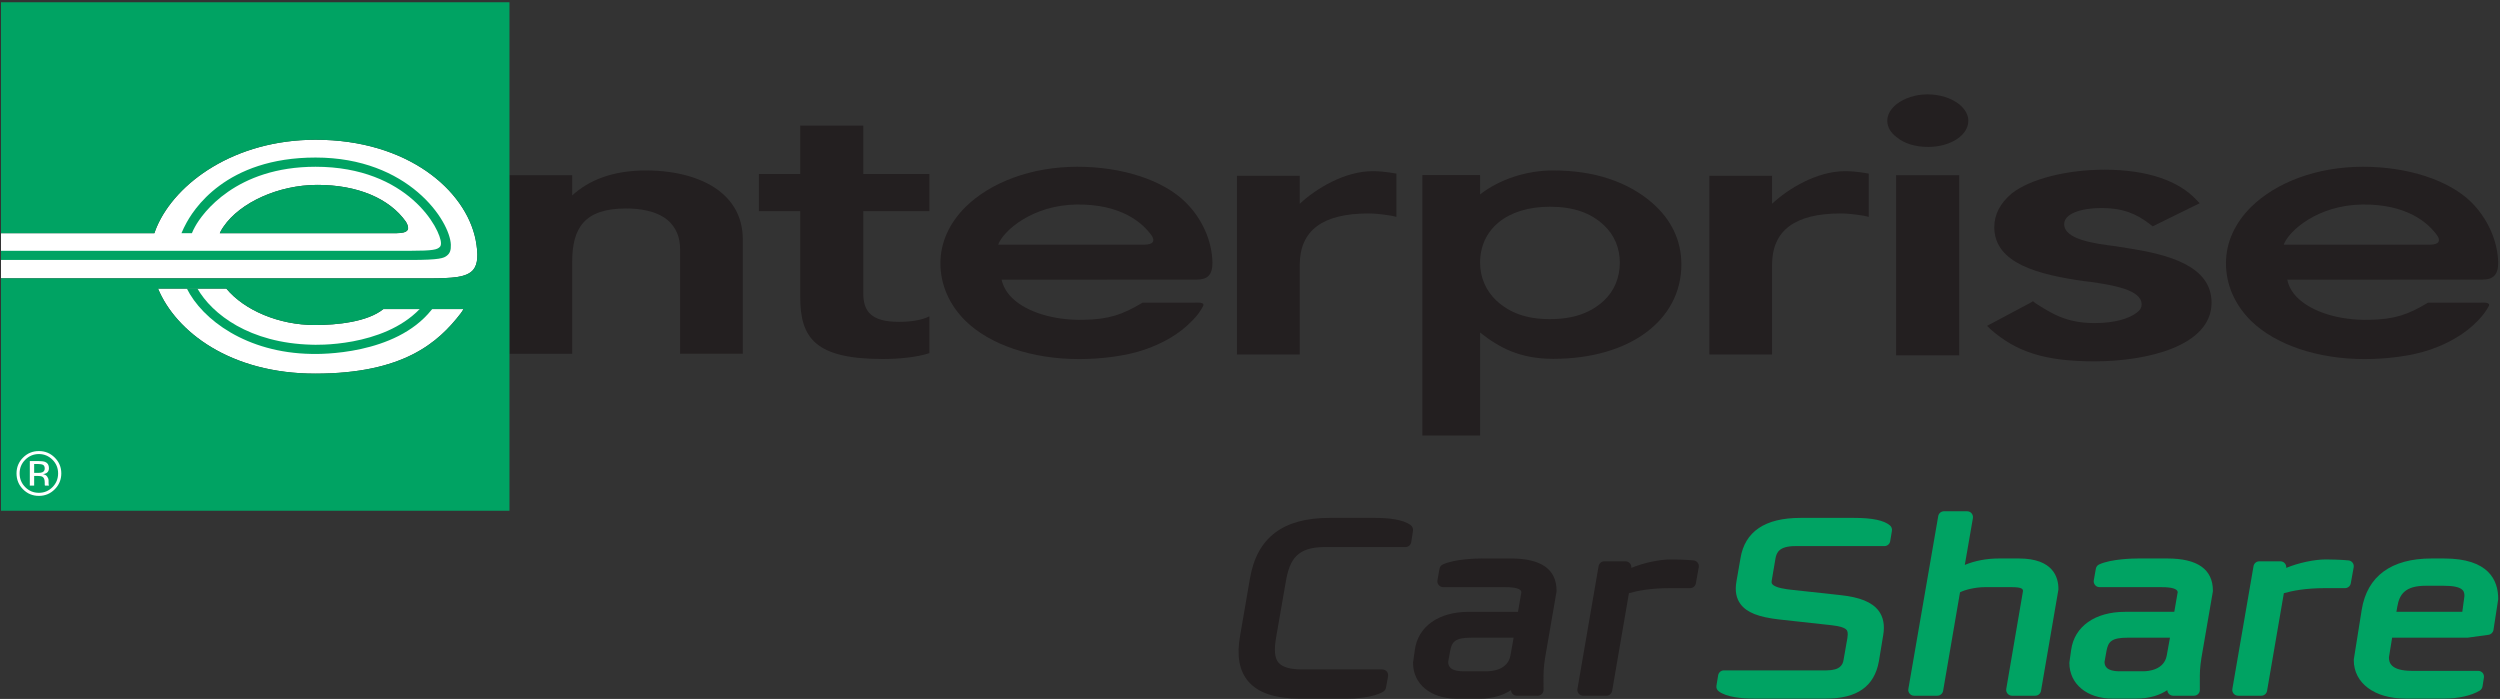 <?xml version="1.0" encoding="UTF-8" standalone="no"?>
<!-- Created with Inkscape (http://www.inkscape.org/) -->

<svg
   xmlns:dc="http://purl.org/dc/elements/1.1/"
   xmlns:cc="http://creativecommons.org/ns#"
   xmlns:rdf="http://www.w3.org/1999/02/22-rdf-syntax-ns#"
   xmlns:svg="http://www.w3.org/2000/svg"
   xmlns="http://www.w3.org/2000/svg"
   xmlns:sodipodi="http://sodipodi.sourceforge.net/DTD/sodipodi-0.dtd"
   xmlns:inkscape="http://www.inkscape.org/namespaces/inkscape"
   id="svg2985"
   version="1.1"
   inkscape:version="0.48.5 r10040"
   width="1000"
   height="279.562"
   xml:space="preserve"
   sodipodi:docname="A.svg"><rect width="100%" height="100%" fill="#333333" stroke="none"/><defs
     id="defs2989"><clipPath
       clipPathUnits="userSpaceOnUse"
       id="clipPath2999"><path
         d="M 0,0 612,0 612,792 0,792 0,0 z"
         id="path3001"
         inkscape:connector-curvature="0" /></clipPath><clipPath
       clipPathUnits="userSpaceOnUse"
       id="clipPath3019"><path
         d="m 72,320.116 468,0 0,275.883 -468,0 0,-275.883 z"
         id="path3021"
         inkscape:connector-curvature="0" /></clipPath><clipPath
       clipPathUnits="userSpaceOnUse"
       id="clipPath3033"><path
         d="m 135.975,150.115 156.598,0 0,45.86 -156.598,0 0,-45.86 z"
         id="path3035"
         inkscape:connector-curvature="0" /></clipPath><clipPath
       clipPathUnits="userSpaceOnUse"
       id="clipPath3235"><path
         d="m 351.279,147.226 120.657,0 0,42.346 -120.657,0 0,-42.346 z"
         id="path3237"
         inkscape:connector-curvature="0" /></clipPath><clipPath
       clipPathUnits="userSpaceOnUse"
       id="clipPath3325"><path
         d="m 346.807,78.422 129.6,0 0,47.578 -129.6,0 0,-47.578 z"
         id="path3327"
         inkscape:connector-curvature="0" /></clipPath><clipPath
       clipPathUnits="userSpaceOnUse"
       id="clipPath3471"><path
         d="m 430.227,126 c -7.829,0 -14.176,-6.347 -14.176,-14.176 l 0,0 c 0,-7.829 6.347,-14.176 14.176,-14.176 l 0,0 c 7.829,0 14.176,6.347 14.176,14.176 l 0,0 c 0,7.829 -6.347,14.176 -14.176,14.176 z"
         id="path3473"
         inkscape:connector-curvature="0" /></clipPath><clipPath
       clipPathUnits="userSpaceOnUse"
       id="clipPath3483"><path
         d="m 346.807,78.422 129.6,0 0,47.578 -129.6,0 0,-47.578 z"
         id="path3485"
         inkscape:connector-curvature="0" /></clipPath><clipPath
       clipPathUnits="userSpaceOnUse"
       id="clipPath3519"><path
         d="m 158.121,80.798 112.493,0 0,44.41 -112.493,0 0,-44.41 z"
         id="path3521"
         inkscape:connector-curvature="0" /></clipPath><clipPath
       clipPathUnits="userSpaceOnUse"
       id="clipPath3747"><path
         d="m 158.132,80.798 112.482,0 0,44.41 -112.482,0 0,-44.41 z"
         id="path3749"
         inkscape:connector-curvature="0" /></clipPath><clipPath
       clipPathUnits="userSpaceOnUse"
       id="clipPath3791"><path
         inkscape:connector-curvature="0"
         d="m 192.329,692.608 227.342,0 0,63.392 -227.342,0 0,-63.392 z"
         id="path3793" /></clipPath></defs><sodipodi:namedview
     pagecolor="#ffffff"
     bordercolor="#666666"
     borderopacity="1"
     objecttolerance="10"
     gridtolerance="10"
     guidetolerance="10"
     inkscape:pageopacity="0"
     inkscape:pageshadow="2"
     inkscape:window-width="1165"
     inkscape:window-height="1034"
     id="namedview2987"
     showgrid="false"
     fit-margin-left="0.5"
     fit-margin-top="0.5"
     fit-margin-bottom="0.5"
     fit-margin-right="0.5"
     inkscape:zoom="0.2919212"
     inkscape:cx="957.83481"
     inkscape:cy="-24.010256"
     inkscape:window-x="749"
     inkscape:window-y="-21"
     inkscape:window-maximized="0"
     inkscape:current-layer="g2993" /><g
     id="g2993"
     inkscape:groupmode="layer"
     inkscape:label="ECA_REPORT"
     transform="matrix(1.25,0,0,-1.25,520.429,789.193)"><g
       id="g3787"
       transform="matrix(3.515,0,0,3.515,-1092.063,-2026.705)"><g
         id="g3789"
         clip-path="url(#clipPath3791)"><g
           id="g3795"
           transform="translate(338.247,735.71)"><path
             d="m 0,0 c -1.188,1.11 -2.745,1.674 -4.907,1.674 -3.927,0 -6.356,-2.063 -6.356,-5.099 0,-1.347 0.546,-2.575 1.496,-3.457 1.197,-1.1 2.709,-1.676 4.86,-1.676 2.162,0 3.719,0.576 4.907,1.676 C 0.957,-6 1.449,-4.772 1.46,-3.425 1.46,-2.1 0.957,-0.883 0,0 m -4.611,-12.174 c -3.042,0 -4.921,1.028 -6.652,2.394 l 0,-9.375 -5.255,0 0,23.709 5.255,0 0,-1.758 c 1.781,1.383 4.218,2.181 6.652,2.181 3.764,0 6.779,-1.034 8.985,-2.925 1.777,-1.534 2.688,-3.453 2.688,-5.629 0,-5.061 -4.678,-8.597 -11.673,-8.597"
             style="fill:#231f20;fill-opacity:1;fill-rule:nonzero;stroke:none"
             id="path3797"
             inkscape:connector-curvature="0" /></g><path
           d="m 370.603,723.857 -5.749,0 0,16.396 5.749,0 0,-16.396 z m -2.831,18.971 c -1.133,0 -2.169,0.3 -2.858,0.883 -0.561,0.405 -0.861,0.952 -0.861,1.499 0,0.537 0.3,1.081 0.861,1.525 0.689,0.534 1.725,0.88 2.803,0.88 1.128,0 2.163,-0.346 2.856,-0.88 0.558,-0.444 0.861,-0.988 0.861,-1.525 0,-1.329 -1.639,-2.382 -3.662,-2.382"
           style="fill:#231f20;fill-opacity:1;fill-rule:nonzero;stroke:none"
           id="path3799"
           inkscape:connector-curvature="0" /><g
           id="g3801"
           transform="translate(382.922,723.308)"><path
             d="m 0,0 c -4.53,0 -7.129,0.862 -9.473,2.927 l -0.312,0.306 0.407,0.213 3.556,1.894 0.22,0.137 0.218,-0.181 C -3.899,4.352 -2.561,3.484 0,3.484 c 1.844,0 3.159,0.404 3.886,0.979 0.281,0.221 0.402,0.434 0.402,0.722 0,1.347 -2.667,1.755 -4.599,2.044 l -0.678,0.077 c -3.993,0.578 -8.137,1.559 -8.137,4.908 0,1.163 0.541,2.178 1.574,3.06 1.696,1.339 5.04,2.174 8.458,2.174 3.897,0 6.76,-1.01 8.381,-2.756 L 9.568,14.392 5.57,12.427 5.299,12.29 5.077,12.461 c -1.265,0.987 -2.514,1.498 -4.451,1.498 -1.832,0 -3.388,-0.511 -3.388,-1.46 0,-1.418 2.762,-1.778 4.78,-2.032 0.31,-0.072 0.632,-0.072 0.86,-0.144 C 6.784,9.737 10.653,8.68 10.653,5.34 10.653,1.403 4.803,0 0,0"
             style="fill:#231f20;fill-opacity:1;fill-rule:nonzero;stroke:none"
             id="path3803"
             inkscape:connector-curvature="0" /></g><g
           id="g3805"
           transform="translate(254.154,724.001)"><path
             d="m 0,0 0,9.52 c 0,1.136 -0.39,2 -1.141,2.654 -1.069,0.873 -2.626,1.05 -3.774,1.05 -3.803,0 -4.909,-1.776 -4.909,-4.88 l 0,-8.351 -5.71,0 0,16.259 5.71,0 0,-1.837 c 1.527,1.381 3.651,2.271 6.738,2.271 2.87,0 5.327,-0.741 6.85,-2.024 1.309,-1.104 1.945,-2.537 1.945,-4.286 L 5.709,0 0,0"
             style="fill:#231f20;fill-opacity:1;fill-rule:nonzero;stroke:none"
             id="path3807"
             inkscape:connector-curvature="0" /></g><g
           id="g3809"
           transform="translate(261.326,736.981)"><path
             d="m 0,0 0,3.381 3.765,0 0,4.411 5.742,0 0,-4.411 6.018,0 0,-3.381 -6.018,0 0,-7.492 c 0,-1.59 0.679,-2.584 3.241,-2.584 1.021,0 2.051,0.134 2.777,0.502 l 0,-3.351 c -1.204,-0.398 -2.874,-0.534 -4.23,-0.534 -6.142,0 -7.53,1.888 -7.53,5.639 L 3.765,0 0,0 z"
             style="fill:#231f20;fill-opacity:1;fill-rule:nonzero;stroke:none"
             id="path3811"
             inkscape:connector-curvature="0" /></g><g
           id="g3813"
           transform="translate(296.348,733.929)"><path
             d="m 0,0 -13.239,0 c 0.46,1.256 3.093,3.598 7.133,3.656 4.057,0.05 6.024,-1.649 6.881,-2.882 C 1.147,0.108 0.529,0 0,0 m -0.118,-5.293 c -1.806,-1.075 -3.016,-1.503 -5.354,-1.548 -2.73,-0.058 -5.197,0.718 -6.501,1.999 -0.521,0.512 -0.82,1.079 -0.953,1.656 l 17.781,0.008 c 0.935,0.004 1.416,0.388 1.416,1.534 -0.033,1.958 -0.916,4.007 -2.462,5.519 -2.03,2.005 -5.749,3.22 -9.84,3.22 -4.198,0 -7.907,-1.429 -10.171,-3.652 -1.477,-1.469 -2.293,-3.229 -2.293,-5.13 0,-1.972 0.816,-3.804 2.293,-5.259 2.209,-2.154 6.015,-3.468 10.322,-3.468 1.9,0 4.226,0.245 6.019,0.876 0.809,0.28 1.578,0.625 2.318,1.066 0.738,0.434 1.419,0.968 2.01,1.592 0.379,0.38 0.704,0.812 0.949,1.278 0.199,0.4 -0.478,0.32 -0.907,0.324 l -4.603,0 -0.024,-0.015"
             style="fill:#231f20;fill-opacity:1;fill-rule:nonzero;stroke:none"
             id="path3815"
             inkscape:connector-curvature="0" /></g><g
           id="g3817"
           transform="translate(319.365,740.398)"><path
             d="m 0,0 c 0,0 -1.097,0.224 -2.157,0.224 -2.578,0 -5.198,-1.614 -6.643,-2.97 l 0,2.551 -5.715,0 0,-16.266 5.715,0 0,8.127 c 0,3.176 2.08,4.708 6.269,4.708 0.543,0 1.219,-0.07 2.068,-0.206 L 0,-3.937 0,0 z"
             style="fill:#231f20;fill-opacity:1;fill-rule:nonzero;stroke:none"
             id="path3819"
             inkscape:connector-curvature="0" /></g><g
           id="g3821"
           transform="translate(362.366,740.398)"><path
             d="m 0,0 c 0,0 -1.086,0.224 -2.152,0.224 -2.579,0 -5.207,-1.614 -6.65,-2.97 l 0,2.551 -5.708,0 0,-16.266 5.708,0 0,8.127 c 0,3.176 2.082,4.708 6.27,4.708 0.551,0 1.228,-0.07 2.072,-0.206 L 0,-3.937 0,0 z"
             style="fill:#231f20;fill-opacity:1;fill-rule:nonzero;stroke:none"
             id="path3823"
             inkscape:connector-curvature="0" /></g><g
           id="g3825"
           transform="translate(413.389,733.929)"><path
             d="m 0,0 -13.244,0 c 0.454,1.256 3.089,3.598 7.136,3.656 4.058,0.05 6.033,-1.649 6.88,-2.882 C 1.147,0.108 0.518,0 0,0 m -0.135,-5.293 c -1.791,-1.075 -2.999,-1.503 -5.337,-1.548 -2.726,-0.058 -5.194,0.718 -6.509,1.999 -0.522,0.512 -0.822,1.079 -0.938,1.656 L 4.86,-3.178 c 0.925,0.004 1.422,0.388 1.422,1.534 -0.041,1.958 -0.936,4.007 -2.455,5.519 -2.046,2.005 -5.769,3.22 -9.858,3.22 -4.209,0 -7.911,-1.429 -10.175,-3.652 -1.48,-1.469 -2.296,-3.229 -2.296,-5.13 0,-1.972 0.816,-3.804 2.296,-5.259 2.211,-2.154 6.014,-3.468 10.323,-3.468 1.895,0 4.232,0.245 6.029,0.876 0.801,0.28 1.572,0.625 2.303,1.066 0.741,0.434 1.424,0.968 2.018,1.592 0.369,0.38 0.699,0.812 0.953,1.278 0.188,0.4 -0.486,0.32 -0.909,0.324 l -4.611,0 -0.035,-0.015"
             style="fill:#231f20;fill-opacity:1;fill-rule:nonzero;stroke:none"
             id="path3827"
             inkscape:connector-curvature="0" /></g><g
           id="g3829"
           transform="translate(235.54,734.382)"><path
             d="m 0,0 c -0.912,4.523 -6.202,9.101 -14.559,9.101 l -0.007,0 c -7.373,0 -12.728,-3.91 -14.459,-7.921 -0.038,-0.082 -0.175,-0.433 -0.223,-0.586 l -0.003,0 -13.959,0 0,-4.111 c 6.967,0 38.157,-0.002 39.088,0 1.928,0.014 3.31,0.053 3.91,0.787 C 0.197,-2.227 0.264,-1.385 0,0 M -6.187,0.902 C -6.316,0.65 -6.77,0.602 -7.198,0.594 l -16.091,0 c 0.123,0.294 0.335,0.586 0.335,0.586 1.518,2.228 5.034,3.801 8.517,3.81 3.639,0.01 6.59,-1.218 8.098,-3.369 0.191,-0.336 0.238,-0.553 0.152,-0.719"
             style="fill:#ffffff;fill-opacity:1;fill-rule:nonzero;stroke:none"
             id="path3831"
             inkscape:connector-curvature="0" /></g><g
           id="g3833"
           transform="translate(220.898,726.615)"><path
             d="m 0,0 c -3.266,0 -6.416,1.343 -8.054,3.319 l -6.223,0 c 1.64,-3.933 6.593,-7.753 14.343,-7.744 7.952,0.009 11.155,2.788 13.236,5.507 0.104,0.142 0.163,0.233 0.238,0.371 l -7.298,0 C 4.798,0.287 2.048,0 0,0"
             style="fill:#ffffff;fill-opacity:1;fill-rule:nonzero;stroke:none"
             id="path3835"
             inkscape:connector-curvature="0" /></g><g
           id="g3837"
           transform="translate(192.329,756)"><path
             d="m 0,0 0,-21.025 13.959,0 0.004,0 c 0.047,0.153 0.185,0.505 0.222,0.587 1.731,4.011 7.086,7.92 14.459,7.92 l 0.007,0 c 8.357,0 13.647,-4.578 14.559,-9.1 0.264,-1.385 0.198,-2.228 -0.212,-2.73 -0.6,-0.734 -1.982,-0.773 -3.91,-0.788 -0.918,-0.002 -31.515,0 -39.088,0 l 0,-21.156 46.29,0 L 46.29,0 0,0 z m 41.871,-28.303 c -2.082,-2.719 -5.285,-5.498 -13.236,-5.508 -7.751,-0.008 -12.704,3.812 -14.343,7.744 l 6.222,0 c 1.638,-1.975 4.788,-3.318 8.054,-3.318 2.049,0 4.799,0.286 6.243,1.452 l 7.297,0 c -0.075,-0.138 -0.134,-0.228 -0.237,-0.37"
             style="fill:#00a363;fill-opacity:1;fill-rule:nonzero;stroke:none"
             id="path3839"
             inkscape:connector-curvature="0" /></g><g
           id="g3841"
           transform="translate(229.352,735.284)"><path
             d="m 0,0 c 0.086,0.165 0.039,0.383 -0.151,0.718 -1.508,2.152 -4.46,3.38 -8.099,3.37 -3.483,-0.009 -6.998,-1.583 -8.517,-3.81 0,0 -0.212,-0.292 -0.335,-0.586 l 16.091,0 C -0.582,-0.3 -0.129,-0.253 0,0"
             style="fill:#00a363;fill-opacity:1;fill-rule:nonzero;stroke:none"
             id="path3843"
             inkscape:connector-curvature="0" /></g><g
           id="g3845"
           transform="translate(232.9,732.913)"><path
             d="m 0,0 c 0.296,0.216 0.401,0.506 0.384,1.013 -0.078,2.156 -3.827,7.936 -12.32,7.936 -8.176,0 -11.164,-4.749 -11.885,-6.205 0,0 -0.176,-0.324 -0.32,-0.682 l 0.951,0 c 0.086,0.21 0.163,0.369 0.283,0.587 0.665,1.227 3.725,5.461 10.971,5.461 8.448,0 11.421,-5.728 11.421,-6.964 0,-0.198 -0.057,-0.293 -0.122,-0.35 C -0.875,0.574 -1.194,0.46 -3.306,0.46 l -37.264,0 0,-0.835 37.262,0 c 2.732,0 3.045,0.179 3.308,0.375"
             style="fill:#00a363;fill-opacity:1;fill-rule:nonzero;stroke:none"
             id="path3847"
             inkscape:connector-curvature="0" /></g><g
           id="g3849"
           transform="translate(231.6,728.094)"><path
             d="m 0,0 -0.089,-0.117 c -3.292,-4.103 -10.161,-4.017 -10.936,-3.992 -5.881,0.099 -9.922,3.108 -11.338,5.973 l 0.961,0 c 1.35,-2.365 4.767,-4.99 10.405,-5.134 0.264,-0.014 6.485,-0.263 9.868,3.27 L 0,0 z"
             style="fill:#00a363;fill-opacity:1;fill-rule:nonzero;stroke:none"
             id="path3851"
             inkscape:connector-curvature="0" /></g><g
           id="g3853"
           transform="translate(197.018,714.351)"><path
             d="m 0,0 c 0.342,-0.342 0.511,-0.757 0.511,-1.243 0,-0.489 -0.169,-0.906 -0.511,-1.25 -0.342,-0.346 -0.753,-0.518 -1.24,-0.518 -0.489,0 -0.903,0.172 -1.243,0.518 -0.34,0.344 -0.511,0.761 -0.511,1.25 0,0.486 0.171,0.901 0.513,1.243 0.343,0.341 0.755,0.518 1.241,0.518 C -0.756,0.518 -0.343,0.341 0,0 M 0.203,0.197 C -0.195,0.594 -0.676,0.79 -1.24,0.79 c -0.564,0 -1.041,-0.196 -1.44,-0.593 -0.398,-0.399 -0.595,-0.878 -0.595,-1.44 0,-0.569 0.195,-1.049 0.591,-1.448 0.395,-0.4 0.877,-0.6 1.444,-0.6 0.564,0 1.045,0.2 1.443,0.6 0.399,0.399 0.598,0.885 0.598,1.448 0,0.564 -0.199,1.043 -0.598,1.44 m -1.142,-1.345 c -0.082,-0.035 -0.208,-0.049 -0.375,-0.049 l -0.356,0 0,0.81 0.335,0 c 0.219,0 0.38,-0.029 0.478,-0.082 0.098,-0.057 0.149,-0.166 0.149,-0.327 0,-0.173 -0.075,-0.292 -0.231,-0.352 m -1.126,-1.209 0.395,0 0,0.884 0.311,0 c 0.21,0 0.356,-0.026 0.441,-0.074 0.138,-0.084 0.21,-0.253 0.21,-0.512 l 0,-0.18 0.008,-0.069 c 0.003,-0.01 0.003,-0.018 0.005,-0.027 0.003,-0.008 0.005,-0.014 0.008,-0.022 l 0.366,0 -0.01,0.026 c -0.012,0.021 -0.017,0.058 -0.023,0.12 -0.002,0.058 -0.004,0.113 -0.004,0.164 l 0,0.165 c 0,0.113 -0.04,0.228 -0.123,0.347 -0.079,0.12 -0.209,0.19 -0.385,0.221 0.138,0.022 0.247,0.057 0.324,0.106 0.147,0.097 0.219,0.243 0.219,0.443 0,0.282 -0.114,0.472 -0.345,0.568 -0.133,0.05 -0.335,0.077 -0.614,0.077 l -0.783,0 0,-2.237 z"
             style="fill:#ffffff;fill-opacity:1;fill-rule:nonzero;stroke:none"
             id="path3855"
             inkscape:connector-curvature="0" /></g><g
           id="g3857"
           transform="translate(317.449,709.056)"><path
             d="m 0,0 -4.192,0 c -4.235,0 -6.597,-1.812 -7.228,-5.533 l -0.895,-5.2 c -0.32,-1.813 -0.081,-3.162 0.725,-4.126 0.9,-1.069 2.445,-1.589 4.734,-1.589 l 4.191,0 c 0.879,0 2.498,0.082 3.392,0.636 0.13,0.08 0.216,0.213 0.244,0.361 l 0.186,1.031 c 0.027,0.156 -0.016,0.315 -0.115,0.437 -0.1,0.116 -0.251,0.188 -0.412,0.188 l -7.302,0 c -1.078,0 -1.803,0.21 -2.145,0.621 -0.354,0.417 -0.417,1.141 -0.209,2.343 l 0.874,5.027 c 0.354,2.046 1.033,3.151 3.588,3.151 l 7.304,0 c 0.264,0 0.487,0.19 0.528,0.453 l 0.16,1.029 C 3.455,-0.986 3.383,-0.794 3.236,-0.677 2.55,-0.118 1.095,0 0,0"
             style="fill:#231f20;fill-opacity:1;fill-rule:nonzero;stroke:none"
             id="path3859"
             inkscape:connector-curvature="0" /></g><g
           id="g3861"
           transform="translate(327.587,695.092)"><path
             d="m 0,0 -2.11,0 c -1.323,0 -1.391,0.565 -1.397,0.858 l 0.176,0.984 c 0.159,0.859 0.464,1.217 1.927,1.217 l 3.853,0 L 2.165,1.464 C 1.937,0.102 0.447,0 0,0 m 2.215,10.269 -2.666,0 c -0.398,0 -2.416,-0.025 -3.544,-0.541 -0.16,-0.075 -0.27,-0.22 -0.303,-0.392 L -4.486,8.28 C -4.511,8.126 -4.469,7.968 -4.364,7.848 -4.265,7.727 -4.117,7.659 -3.96,7.659 l 5.645,0 c 0.944,0 1.439,-0.152 1.473,-0.445 l -0.31,-1.802 -4.488,0 c -2.734,0 -4.612,-1.328 -4.904,-3.465 L -6.701,0.83 C -6.703,0.806 -6.707,0.78 -6.707,0.756 c 0,-1.909 1.606,-3.241 3.908,-3.241 l 2.163,0 c 1.29,0 2.207,0.34 2.847,0.77 0.01,-0.283 0.242,-0.509 0.531,-0.509 l 1.897,0 c 0.294,0 0.536,0.234 0.536,0.528 L 5.171,-0.925 C 5.17,-0.214 5.166,0.303 5.318,1.245 L 6.353,7.24 c 0.006,0.027 0.006,0.059 0.006,0.093 0,1.949 -1.395,2.936 -4.144,2.936"
             style="fill:#231f20;fill-opacity:1;fill-rule:nonzero;stroke:none"
             id="path3863"
             inkscape:connector-curvature="0" /></g><g
           id="g3865"
           transform="translate(346.421,705.187)"><path
             d="m 0,0 c -0.688,0.067 -1.681,0.088 -2.061,0.088 -1.071,0 -2.497,-0.314 -3.609,-0.769 l 0.002,0.05 c 0.007,0.144 -0.047,0.283 -0.151,0.386 -0.101,0.104 -0.236,0.161 -0.381,0.161 l -1.925,0 c -0.261,0 -0.478,-0.184 -0.525,-0.442 l -1.924,-11.173 c -0.027,-0.153 0.015,-0.315 0.118,-0.433 0.101,-0.123 0.251,-0.187 0.404,-0.187 l 2.113,0 c 0.26,0 0.479,0.187 0.524,0.44 l 1.528,8.894 c 0.77,0.218 1.954,0.461 3.804,0.461 l 1.764,0 c 0.261,0 0.48,0.185 0.526,0.436 l 0.264,1.463 C 0.499,-0.48 0.463,-0.325 0.373,-0.21 0.284,-0.092 0.147,-0.017 0,0"
             style="fill:#231f20;fill-opacity:1;fill-rule:nonzero;stroke:none"
             id="path3867"
             inkscape:connector-curvature="0" /></g><g
           id="g3869"
           transform="translate(361.053,709.056)"><path
             d="m 0,0 -4.908,0 c -3.224,0 -5.059,-1.243 -5.457,-3.682 l -0.367,-2.109 c -0.147,-0.849 -0.025,-1.524 0.377,-2.062 0.568,-0.758 1.617,-1.176 3.516,-1.394 l 4.698,-0.515 c 0.81,-0.086 1.284,-0.235 1.449,-0.451 0.036,-0.048 0.148,-0.201 0.062,-0.715 l -0.347,-1.985 c -0.069,-0.45 -0.309,-0.968 -1.557,-0.968 l -9.336,0 c -0.263,0 -0.48,-0.187 -0.526,-0.442 l -0.155,-0.946 c -0.034,-0.191 0.039,-0.391 0.198,-0.509 0.707,-0.553 2.147,-0.67 3.228,-0.67 l 6.563,0 c 2.816,0 4.385,1.106 4.798,3.389 l 0.397,2.404 c 0.151,0.893 0.006,1.632 -0.422,2.204 -0.594,0.778 -1.696,1.233 -3.474,1.421 l -4.535,0.494 c -0.352,0.043 -1.414,0.158 -1.673,0.512 -0.042,0.054 -0.081,0.132 -0.049,0.31 l 0.339,2 c 0.098,0.553 0.325,1.147 1.824,1.147 l 8.1,0 c 0.256,0 0.482,0.188 0.523,0.444 l 0.158,0.945 C 3.453,-0.991 3.386,-0.806 3.244,-0.684 2.705,-0.225 1.641,0 0,0"
             style="fill:#00a363;fill-opacity:1;fill-rule:nonzero;stroke:none"
             id="path3871"
             inkscape:connector-curvature="0" /></g><g
           id="g3873"
           transform="translate(376.044,705.361)"><path
             d="m 0,0 -1.844,0 c -1.107,0 -2.18,-0.208 -3.089,-0.586 l 0.738,4.26 c 0.024,0.158 -0.016,0.312 -0.118,0.434 -0.098,0.121 -0.251,0.191 -0.407,0.191 l -2.107,0 c -0.263,0 -0.481,-0.187 -0.526,-0.445 l -2.718,-15.727 c -0.028,-0.153 0.015,-0.314 0.118,-0.433 0.098,-0.122 0.247,-0.187 0.405,-0.187 l 2.113,0 c 0.259,0 0.48,0.187 0.526,0.438 l 1.54,8.976 c 0.401,0.212 1.353,0.47 2.285,0.47 l 2.401,0 c 0.969,0 1.043,-0.175 1.048,-0.352 l -1.524,-8.912 c -0.025,-0.153 0.018,-0.314 0.12,-0.433 0.103,-0.122 0.254,-0.187 0.406,-0.187 l 2.109,0 c 0.261,0 0.481,0.187 0.528,0.438 l 1.58,9.196 C 3.588,-2.827 3.59,-2.798 3.59,-2.766 3.59,-1.733 3.126,0 0,0"
             style="fill:#00a363;fill-opacity:1;fill-rule:nonzero;stroke:none"
             id="path3875"
             inkscape:connector-curvature="0" /></g><g
           id="g3877"
           transform="translate(387.337,695.092)"><path
             d="m 0,0 -2.112,0 c -1.317,0 -1.389,0.565 -1.393,0.858 l 0.176,0.984 c 0.159,0.859 0.462,1.217 1.932,1.217 l 3.848,0 L 2.164,1.464 C 1.936,0.102 0.448,0 0,0 m 2.215,10.269 -2.664,0 c -0.396,0 -2.418,-0.025 -3.545,-0.541 C -4.157,9.653 -4.268,9.508 -4.295,9.336 L -4.484,8.28 c -0.025,-0.154 0.015,-0.312 0.12,-0.432 0.1,-0.121 0.246,-0.189 0.404,-0.189 l 5.647,0 c 0.942,0 1.434,-0.152 1.471,-0.445 l -0.312,-1.802 -4.483,0 C -4.37,5.412 -6.25,4.084 -6.543,1.947 L -6.7,0.83 C -6.703,0.806 -6.705,0.78 -6.705,0.756 c 0,-1.909 1.605,-3.241 3.906,-3.241 l 2.167,0 c 1.284,0 2.202,0.34 2.841,0.77 0.01,-0.283 0.25,-0.509 0.532,-0.509 l 1.901,0 c 0.293,0 0.529,0.234 0.529,0.528 l 0,0.762 C 5.167,-0.214 5.167,0.299 5.32,1.245 L 6.353,7.24 c 0.003,0.027 0.008,0.059 0.008,0.093 0,1.949 -1.399,2.936 -4.146,2.936"
             style="fill:#00a363;fill-opacity:1;fill-rule:nonzero;stroke:none"
             id="path3879"
             inkscape:connector-curvature="0" /></g><g
           id="g3881"
           transform="translate(406.045,705.187)"><path
             d="m 0,0 c -0.69,0.067 -1.682,0.088 -2.057,0.088 -1.074,0 -2.506,-0.314 -3.613,-0.769 l 0,0.05 c 0.009,0.144 -0.05,0.283 -0.15,0.386 -0.099,0.104 -0.237,0.161 -0.377,0.161 l -1.927,0 c -0.26,0 -0.48,-0.184 -0.525,-0.442 l -1.926,-11.173 c -0.028,-0.153 0.015,-0.315 0.116,-0.433 0.102,-0.123 0.252,-0.187 0.408,-0.187 l 2.112,0 c 0.259,0 0.478,0.187 0.522,0.44 l 1.529,8.894 c 0.77,0.218 1.955,0.461 3.802,0.461 l 1.768,0 c 0.256,0 0.478,0.185 0.523,0.436 L 0.47,-0.625 C 0.495,-0.48 0.461,-0.325 0.369,-0.21 0.283,-0.092 0.146,-0.017 0,0"
             style="fill:#00a363;fill-opacity:1;fill-rule:nonzero;stroke:none"
             id="path3883"
             inkscape:connector-curvature="0" /></g><g
           id="g3885"
           transform="translate(410.483,700.96)"><path
             d="m 0,0 c 0.193,1.148 0.714,1.919 2.611,1.919 l 1.612,0 c 1.841,0 1.891,-0.53 1.891,-0.937 l -0.193,-1.437 -6,0 L 0,0 z m 4.273,4.401 -1.16,0 c -3.669,0 -5.865,-1.618 -6.352,-4.682 l -0.716,-4.493 c -0.004,-0.025 -0.004,-0.053 -0.004,-0.082 0,-2.092 1.888,-3.496 4.699,-3.496 l 3.589,0 c 1.23,0 2.449,0.279 3.176,0.725 0.134,0.079 0.224,0.214 0.252,0.367 l 0.129,0.815 c 0.023,0.155 -0.018,0.313 -0.116,0.432 -0.106,0.12 -0.254,0.184 -0.41,0.184 l -6.012,0 c -2.033,0 -2.105,0.832 -2.107,1.232 l 0.29,1.788 6.827,0 c 0.025,0 0.049,0.004 0.074,0.004 l 1.872,0.258 c 0.233,0.032 0.42,0.216 0.454,0.449 l 0.424,2.749 c 0,0.025 0.006,0.054 0.006,0.082 0,1.673 -0.853,3.668 -4.915,3.668"
             style="fill:#00a363;fill-opacity:1;fill-rule:nonzero;stroke:none"
             id="path3887"
             inkscape:connector-curvature="0" /></g></g></g></g></svg>